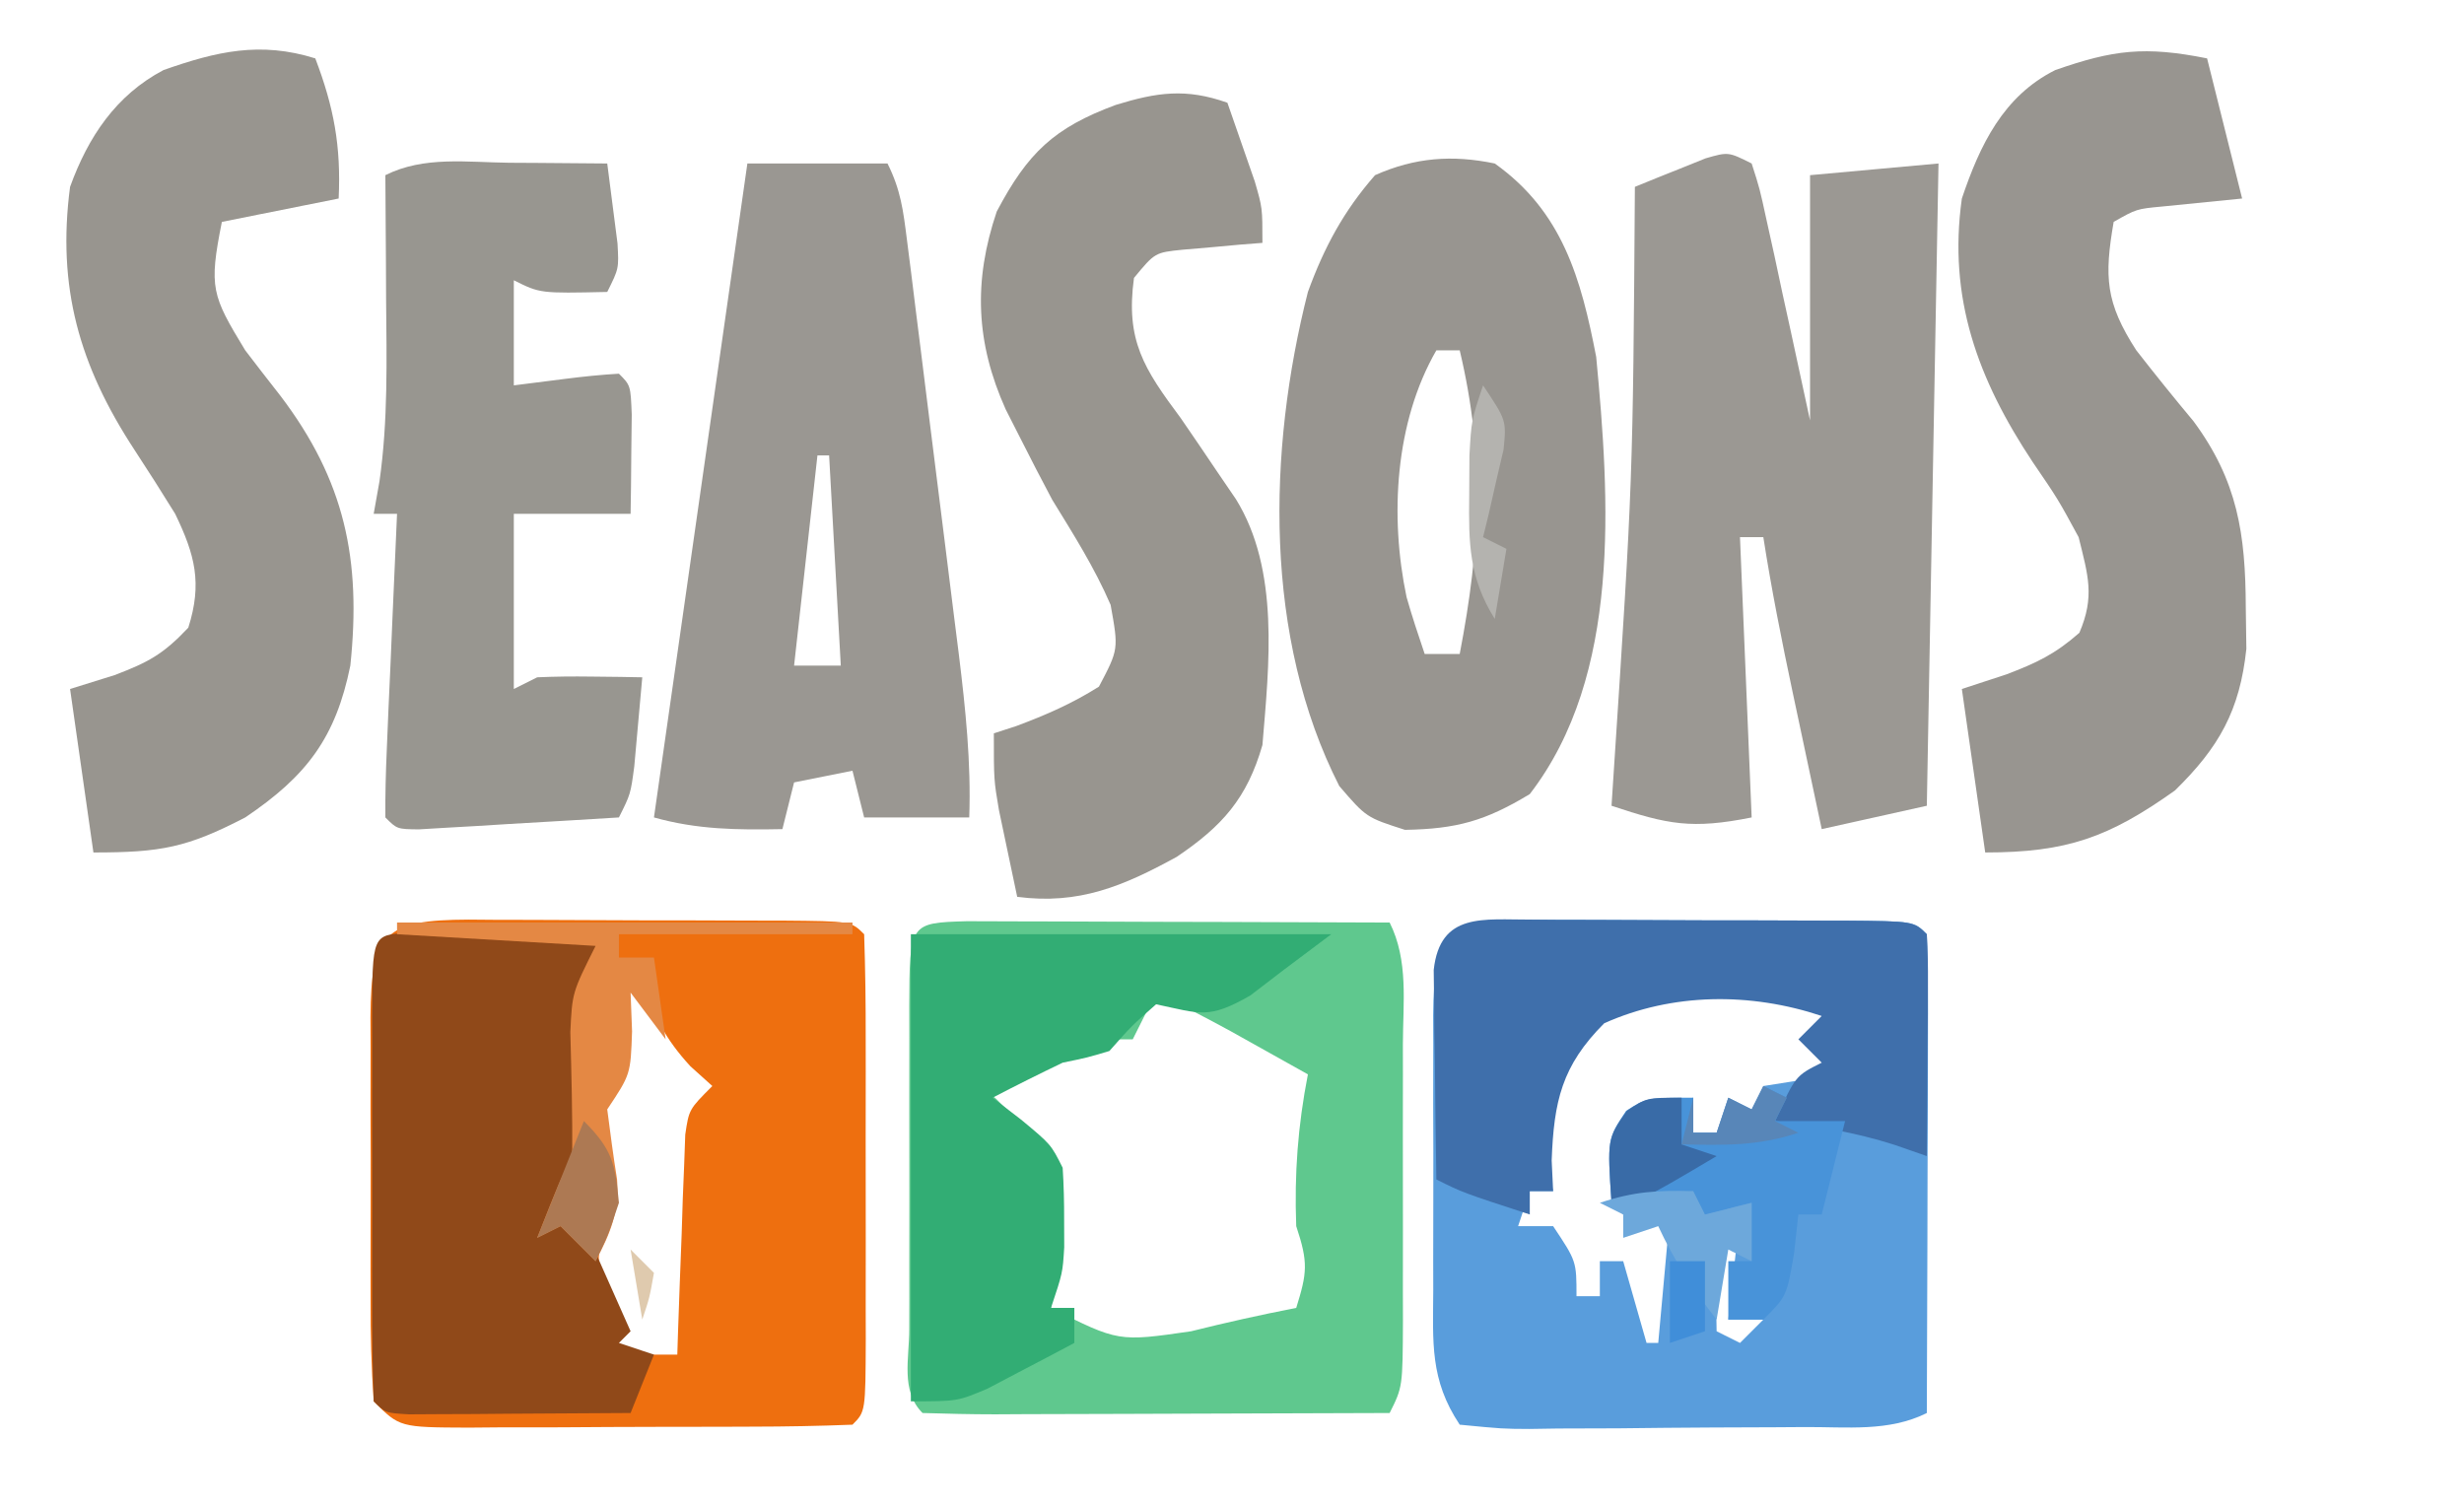 <svg width="211" height="129" viewBox="0 0 211 129" fill="none" xmlns="http://www.w3.org/2000/svg">
<path d="M40.147 78.748C40.987 78.755 41.826 78.762 42.691 78.769C43.982 78.77 43.982 78.77 45.299 78.771C47.119 78.774 48.939 78.782 50.759 78.794C53.555 78.812 56.35 78.815 59.147 78.814C60.911 78.819 62.676 78.825 64.442 78.832C65.283 78.833 66.125 78.834 66.992 78.835C72.884 78.884 72.884 78.884 74 80C74.101 83.018 74.14 86.013 74.133 89.031C74.134 89.938 74.135 90.844 74.136 91.778C74.136 93.698 74.135 95.618 74.13 97.538C74.125 100.487 74.13 103.437 74.137 106.387C74.136 108.247 74.135 110.108 74.133 111.969C74.135 112.857 74.137 113.746 74.139 114.661C74.115 120.885 74.115 120.885 73 122C70.139 122.113 67.303 122.164 64.442 122.168C63.582 122.171 62.722 122.175 61.837 122.178C60.015 122.183 58.194 122.185 56.372 122.185C53.578 122.187 50.784 122.206 47.99 122.225C46.224 122.228 44.458 122.23 42.691 122.23C41.852 122.238 41.012 122.245 40.147 122.252C34.229 122.229 34.229 122.229 32 120C31.8 117.082 31.72 114.262 31.734 111.344C31.733 110.486 31.731 109.628 31.729 108.744C31.727 106.928 31.731 105.112 31.739 103.296C31.75 100.511 31.739 97.727 31.727 94.941C31.728 93.18 31.73 91.418 31.734 89.656C31.73 88.82 31.726 87.983 31.722 87.121C31.781 79.882 32.911 78.776 40.147 78.748ZM54 84C53.227 86.983 52.59 89.975 52 93C51.794 93.825 51.588 94.65 51.375 95.5C50.854 97.997 50.854 97.997 51.5 100.437C52 103 52 103 51.438 106C50.94 109.409 51.629 110.916 53 114C52.67 114.66 52.34 115.32 52 116C53.98 116 55.96 116 58 116C58.02 115.374 58.04 114.749 58.06 114.104C58.155 111.277 58.265 108.451 58.375 105.625C58.422 104.148 58.422 104.148 58.469 102.641C58.527 101.229 58.527 101.229 58.586 99.789C58.617 98.92 58.649 98.05 58.681 97.155C59 95 59 95 61 93C60.381 92.443 59.763 91.886 59.125 91.312C56.939 88.933 56.012 87.036 55 84C54.67 84 54.34 84 54 84Z" fill="#EE6F0F"/>
<path d="M131.147 78.748C131.987 78.755 132.826 78.762 133.691 78.769C134.982 78.77 134.982 78.77 136.299 78.771C138.119 78.774 139.939 78.782 141.759 78.794C144.555 78.812 147.35 78.815 150.146 78.814C151.911 78.819 153.676 78.825 155.441 78.832C156.283 78.833 157.125 78.834 157.992 78.835C163.884 78.884 163.884 78.884 165 80C165.089 83.03 165.115 86.037 165.098 89.066C165.096 89.975 165.095 90.884 165.093 91.82C165.088 94.734 165.075 97.648 165.062 100.562C165.057 102.533 165.053 104.504 165.049 106.475C165.038 111.316 165.021 116.158 165 121C161.74 122.63 158.146 122.184 154.562 122.203C153.727 122.209 152.891 122.215 152.03 122.22C150.261 122.23 148.492 122.236 146.724 122.24C144.011 122.25 141.299 122.281 138.586 122.312C136.87 122.319 135.154 122.324 133.437 122.328C132.623 122.34 131.808 122.353 130.969 122.366C128.684 122.356 128.684 122.356 125 122C122.427 118.14 122.712 114.939 122.734 110.465C122.732 109.63 122.731 108.796 122.729 107.936C122.727 106.173 122.731 104.411 122.739 102.648C122.75 99.944 122.739 97.241 122.727 94.537C122.728 92.826 122.73 91.114 122.734 89.402C122.73 88.591 122.726 87.779 122.722 86.943C122.782 79.788 124.032 78.776 131.147 78.748ZM135 89C132.287 93.727 131.584 96.721 133 102C132.34 102 131.68 102 131 102C130.67 102.99 130.34 103.98 130 105C130.99 105 131.98 105 133 105C135 108 135 108 135 111C135.66 111 136.32 111 137 111C137 110.01 137 109.02 137 108C137.66 108 138.32 108 139 108C139.66 110.31 140.32 112.62 141 115C141.33 115 141.66 115 142 115C142.33 111.37 142.66 107.74 143 104C141.68 104 140.36 104 139 104C138.67 103.67 138.34 103.34 138 103C138.687 99.625 138.688 99.625 140 96C142.625 94.562 142.625 94.562 145 94C145 94.99 145 95.98 145 97C145.66 97 146.32 97 147 97C147.66 96.34 148.32 95.68 149 95C149.66 95.33 150.32 95.66 151 96C151 95.01 151 94.02 151 93C151.784 92.876 152.567 92.752 153.375 92.625C156.141 92.209 156.141 92.209 158 90C157.34 89.67 156.68 89.34 156 89C156 88.01 156 87.02 156 86C148.926 83.642 140.481 83.519 135 89ZM148 104C146.842 107.473 146.931 110.361 147 114C147.99 114.495 147.99 114.495 149 115C149.66 114.34 150.32 113.68 151 113C150.01 113 149.02 113 148 113C148.33 110.03 148.66 107.06 149 104C148.67 104 148.34 104 148 104ZM153 109C154 111 154 111 154 111L153 109Z" fill="#599DDC"/>
<path d="M82.785 78.886C84.473 78.887 86.16 78.892 87.848 78.902C89.177 78.904 89.177 78.904 90.534 78.907C93.377 78.912 96.22 78.925 99.062 78.938C100.985 78.942 102.908 78.947 104.83 78.951C109.553 78.962 114.277 78.98 119 79C120.631 82.261 120.142 85.855 120.133 89.438C120.134 90.273 120.135 91.109 120.136 91.971C120.136 93.739 120.135 95.508 120.13 97.276C120.125 99.989 120.13 102.701 120.137 105.414C120.136 107.13 120.135 108.846 120.133 110.562C120.135 111.377 120.137 112.192 120.139 113.031C120.115 118.77 120.115 118.77 119 121C113.322 121.025 107.643 121.043 101.965 121.055C100.032 121.06 98.099 121.067 96.165 121.075C93.393 121.088 90.62 121.093 87.848 121.098C86.543 121.105 86.543 121.105 85.212 121.113C83.141 121.113 81.07 121.062 79 121C77.104 119.104 77.871 116.336 77.861 113.814C77.863 112.947 77.865 112.08 77.867 111.188C77.866 110.303 77.865 109.419 77.864 108.509C77.864 106.636 77.865 104.763 77.87 102.89C77.875 100.012 77.87 97.135 77.863 94.258C77.864 92.443 77.865 90.628 77.867 88.812C77.865 87.946 77.863 87.079 77.861 86.186C77.889 79.033 77.889 79.033 82.785 78.886ZM99 85C98.34 86.32 97.68 87.64 97 89C95.02 89 93.04 89 91 89C90.67 89.66 90.34 90.32 90 91C88.021 91.727 86.02 92.398 84 93C84.433 93.366 84.866 93.732 85.312 94.109C88.285 97 89.864 98.931 90.398 103.137C90.377 106.111 90.263 109.037 90 112C95.774 114.905 95.774 114.905 102 114C104.989 113.253 107.975 112.588 111 112C111.934 108.99 112.044 108.133 111 105C110.831 100.521 111.142 96.396 112 92C110.584 91.207 109.167 90.416 107.75 89.625C106.961 89.184 106.172 88.743 105.359 88.289C103.261 87.142 101.146 86.053 99 85ZM112 112C113 115 113 115 113 115L112 112Z" fill="#5FC88E"/>
<path d="M150 14C150.686 16.133 150.686 16.133 151.289 18.91C151.618 20.394 151.618 20.394 151.953 21.908C152.175 22.949 152.397 23.99 152.625 25.062C152.854 26.107 153.084 27.152 153.32 28.229C153.888 30.817 154.445 33.408 155 36C155 29.07 155 22.14 155 15C158.63 14.67 162.26 14.34 166 14C165.67 32.15 165.34 50.3 165 69C162.03 69.66 159.06 70.32 156 71C155.353 67.959 154.707 64.917 154.062 61.875C153.88 61.019 153.698 60.163 153.51 59.281C152.576 54.866 151.695 50.461 151 46C150.34 46 149.68 46 149 46C149.33 53.92 149.66 61.84 150 70C144.869 71.026 142.812 70.604 138 69C138.061 68.07 138.121 67.139 138.184 66.18C139.829 41.112 139.829 41.112 140 16C141.288 15.47 142.58 14.951 143.875 14.438C144.594 14.148 145.314 13.857 146.055 13.559C148 13 148 13 150 14Z" fill="#9B9893"/>
<path d="M128 14C133.8 18.124 135.395 23.867 136.687 30.562C137.84 42.757 138.868 57.792 131 68C127.198 70.296 124.746 70.987 120.312 71.062C117 70 117 70 114.687 67.312C108.21 54.597 108.535 38.624 112 25C113.396 21.17 115.065 18.068 117.75 15C121.181 13.475 124.37 13.248 128 14ZM123 30C119.449 36.156 118.997 44.236 120.449 51.133C120.917 52.77 121.451 54.388 122 56C122.99 56 123.98 56 125 56C126.766 46.815 127.174 39.131 125 30C124.34 30 123.68 30 123 30Z" fill="#989590"/>
<path d="M189 5C189.99 8.96 190.98 12.92 192 17C189.721 17.228 187.443 17.456 185.164 17.684C182.957 17.891 182.957 17.891 181 19C180.187 23.7 180.296 25.91 182.934 29.992C184.534 32.045 186.167 34.073 187.836 36.07C191.615 41.186 192.292 45.728 192.313 52C192.329 53.176 192.346 54.351 192.363 55.562C191.805 60.842 190.018 64.006 186.25 67.688C180.603 71.705 177.002 73 170 73C169.34 68.38 168.68 63.76 168 59C169.258 58.587 170.516 58.175 171.813 57.75C174.397 56.765 175.963 56.032 178.063 54.188C179.398 51.072 178.808 49.277 178 46C176.241 42.754 176.241 42.754 174.063 39.562C169.366 32.479 166.801 25.523 168 17C169.543 12.425 171.546 8.227 176 6C180.965 4.265 183.671 3.934 189 5Z" fill="#989590"/>
<path d="M105.106 8.798C105.612 10.233 106.11 11.671 106.606 13.11C106.885 13.911 107.163 14.711 107.45 15.536C108.106 17.798 108.106 17.798 108.106 20.798C107.48 20.847 106.853 20.896 106.208 20.946C105.39 21.021 104.573 21.096 103.731 21.173C102.919 21.242 102.107 21.312 101.27 21.384C98.903 21.627 98.903 21.627 97.106 23.798C96.376 29.15 97.954 31.567 101.106 35.798C102.178 37.354 103.24 38.916 104.294 40.485C104.803 41.232 105.312 41.978 105.837 42.747C109.595 48.819 108.675 56.923 108.106 63.798C106.789 68.369 104.666 70.746 100.759 73.38C96.204 75.873 92.401 77.494 87.106 76.798C86.768 75.215 86.436 73.632 86.106 72.048C85.921 71.166 85.735 70.284 85.544 69.376C85.106 66.798 85.106 66.798 85.106 62.798C85.744 62.59 86.382 62.383 87.04 62.169C89.577 61.223 91.815 60.245 94.106 58.798C95.791 55.6 95.791 55.6 95.106 51.798C93.732 48.611 91.918 45.751 90.106 42.798C89.169 41.038 88.252 39.267 87.356 37.485C86.949 36.685 86.541 35.884 86.122 35.059C83.56 29.355 83.334 24.075 85.356 18.11C88.009 13.089 90.253 10.942 95.544 8.985C99.061 7.906 101.542 7.533 105.106 8.798Z" fill="#98958F"/>
<path d="M27 5C28.591 9.177 29.213 12.532 29 17C25.7 17.66 22.4 18.32 19 19C17.869 24.654 18.141 25.296 21 30C21.991 31.299 22.991 32.59 24 33.875C29.523 41.143 30.954 47.906 30 57C28.75 63.147 26.288 66.441 21 70C16.018 72.58 13.809 73 8 73C7.34 68.38 6.68 63.76 6 59C7.887 58.412 7.887 58.412 9.812 57.812C12.697 56.711 13.957 56.046 16.125 53.75C17.34 49.93 16.688 47.494 15 44C13.86 42.15 12.69 40.318 11.5 38.5C6.793 31.308 4.869 24.591 6 16C7.55 11.726 9.929 8.148 14 6C18.544 4.402 22.276 3.524 27 5Z" fill="#98958F"/>
<path d="M64 14C67.96 14 71.92 14 76 14C77.134 16.268 77.348 18.022 77.664 20.538C77.784 21.48 77.904 22.421 78.028 23.391C78.154 24.412 78.28 25.433 78.41 26.484C78.542 27.533 78.674 28.581 78.809 29.661C79.088 31.884 79.364 34.106 79.639 36.329C80.059 39.723 80.487 43.115 80.916 46.508C81.185 48.667 81.454 50.825 81.723 52.984C81.851 53.997 81.979 55.01 82.111 56.053C82.684 60.732 83.163 65.275 83 70C80.03 70 77.06 70 74 70C73.67 68.68 73.34 67.36 73 66C70.525 66.495 70.525 66.495 68 67C67.67 68.32 67.34 69.64 67 71C63.13 71.074 59.726 71.047 56 70C58.667 51.333 61.333 32.667 64 14ZM70 39C69.34 44.94 68.68 50.88 68 57C69.32 57 70.64 57 72 57C71.67 51.06 71.34 45.12 71 39C70.67 39 70.34 39 70 39Z" fill="#9A9792"/>
<path d="M43.625 13.938C44.427 13.942 45.229 13.947 46.055 13.951C48.036 13.963 50.018 13.981 52 14C52.195 15.457 52.381 16.916 52.562 18.375C52.667 19.187 52.771 19.999 52.879 20.836C53 23 53 23 52 25C46.25 25.125 46.25 25.125 44 24C44 26.97 44 29.94 44 33C45.464 32.814 46.929 32.629 48.438 32.438C49.953 32.245 51.475 32.089 53 32C54 33 54 33 54.098 35.504C54.086 36.513 54.075 37.523 54.062 38.562C54.053 39.574 54.044 40.586 54.035 41.629C54.024 42.411 54.012 43.194 54 44C50.7 44 47.4 44 44 44C44 48.95 44 53.9 44 59C44.99 58.505 44.99 58.505 46 58C47.54 57.931 49.083 57.916 50.625 57.938C51.851 57.951 51.851 57.951 53.102 57.965C53.728 57.977 54.355 57.988 55 58C54.859 59.625 54.712 61.25 54.562 62.875C54.481 63.78 54.4 64.685 54.316 65.617C54 68 54 68 53 70C49.855 70.196 46.709 70.38 43.562 70.562C42.216 70.647 42.216 70.647 40.842 70.732C39.988 70.781 39.134 70.829 38.254 70.879C37.463 70.926 36.672 70.973 35.858 71.022C34 71 34 71 33 70C32.983 68.071 33.037 66.142 33.121 64.215C33.169 63.045 33.218 61.875 33.268 60.67C33.324 59.438 33.38 58.206 33.438 56.938C33.49 55.702 33.542 54.466 33.596 53.193C33.726 50.129 33.861 47.064 34 44C33.34 44 32.68 44 32 44C32.164 43.081 32.327 42.162 32.496 41.215C33.239 36.012 33.107 30.807 33.062 25.562C33.058 24.545 33.053 23.527 33.049 22.479C33.037 19.986 33.021 17.493 33 15C36.31 13.345 39.991 13.899 43.625 13.938Z" fill="#989690"/>
<path d="M34.858 79.886C36.044 79.894 36.044 79.894 37.254 79.902C38.535 79.907 38.535 79.907 39.842 79.912C40.74 79.921 41.638 79.929 42.562 79.938C43.464 79.942 44.366 79.947 45.295 79.951C47.53 79.963 49.765 79.98 52 80C51.669 80.682 51.337 81.364 50.996 82.066C49.472 86.555 50.014 90.84 50.223 95.527C49.976 99.376 48.931 101.697 47 105C47.99 105 48.98 105 50 105C51.32 107.97 52.64 110.94 54 114C53.67 114.33 53.34 114.66 53 115C54.485 115.495 54.485 115.495 56 116C55.01 118.475 55.01 118.475 54 121C50.521 121.029 47.042 121.047 43.562 121.062C42.073 121.075 42.073 121.075 40.553 121.088C39.608 121.091 38.664 121.094 37.691 121.098C36.817 121.103 35.942 121.108 35.041 121.114C33 121 33 121 32 120C31.899 117.127 31.86 114.279 31.867 111.406C31.866 110.544 31.865 109.683 31.864 108.795C31.864 106.969 31.866 105.143 31.87 103.317C31.875 100.512 31.87 97.707 31.863 94.902C31.864 93.133 31.865 91.363 31.867 89.594C31.865 88.749 31.863 87.904 31.861 87.034C31.889 80.068 31.889 80.068 34.858 79.886Z" fill="#904919"/>
<path d="M78 80C89.88 80 101.76 80 114 80C112.68 80.99 111.36 81.98 110 83C109.031 83.743 108.061 84.485 107.062 85.25C103.472 87.302 102.821 86.804 99 86C96.896 87.854 96.896 87.854 95 90C93.125 90.562 93.125 90.562 91 91C88.985 91.969 86.982 92.964 85 94C85.804 94.619 86.609 95.237 87.438 95.875C90 98 90 98 91 100C91.095 101.477 91.13 102.958 91.125 104.438C91.128 105.22 91.13 106.002 91.133 106.809C91 109 91 109 90 112C90.66 112 91.32 112 92 112C92 112.99 92 113.98 92 115C90.422 115.843 88.837 116.674 87.25 117.5C86.368 117.964 85.487 118.428 84.578 118.906C82 120 82 120 78 120C78 106.8 78 93.6 78 80Z" fill="#32AD74"/>
<path d="M131.147 78.748C131.987 78.755 132.826 78.762 133.691 78.769C134.982 78.77 134.982 78.77 136.299 78.771C138.119 78.774 139.939 78.782 141.759 78.794C144.555 78.812 147.35 78.815 150.146 78.814C151.911 78.819 153.676 78.825 155.441 78.832C156.283 78.833 157.125 78.834 157.992 78.835C163.884 78.884 163.884 78.884 165 80C165.087 81.416 165.107 82.836 165.098 84.254C165.094 85.108 165.091 85.962 165.088 86.842C165.075 88.189 165.075 88.189 165.062 89.562C165.058 90.464 165.053 91.366 165.049 92.295C165.037 94.53 165.021 96.765 165 99C164.09 98.683 163.18 98.366 162.242 98.039C158.827 96.945 155.555 96.427 152 96C153.75 92.125 153.75 92.125 156 91C155.34 90.34 154.68 89.68 154 89C154.66 88.34 155.32 87.68 156 87C149.911 84.97 143.222 85.004 137.375 87.625C133.738 91.262 133.062 94.316 132.875 99.375C132.916 100.241 132.957 101.108 133 102C132.34 102 131.68 102 131 102C131 102.66 131 103.32 131 104C125.25 102.125 125.25 102.125 123 101C122.942 97.708 122.906 94.417 122.875 91.125C122.858 90.188 122.841 89.251 122.824 88.285C122.815 86.941 122.815 86.941 122.805 85.57C122.794 84.743 122.784 83.915 122.773 83.063C123.321 78.083 127.033 78.764 131.147 78.748Z" fill="#3F6FAB"/>
<path d="M151 93C151.66 93.33 152.32 93.66 153 94C152.67 94.66 152.34 95.32 152 96C153.98 96 155.96 96 158 96C157.34 98.64 156.68 101.28 156 104C155.34 104 154.68 104 154 104C153.876 105.114 153.753 106.227 153.625 107.375C153 111 153 111 151 113C150.01 113 149.02 113 148 113C148 111.35 148 109.7 148 108C148.66 108 149.32 108 150 108C150 106.35 150 104.7 150 103C146.722 103.752 146.722 103.752 145 107C145 105.35 145 103.7 145 102C142.69 102.33 140.38 102.66 138 103C137.636 97.546 137.636 97.546 139.25 95.125C141 94 141 94 145 94C145 94.99 145 95.98 145 97C145.66 97 146.32 97 147 97C147.33 96.01 147.66 95.02 148 94C148.66 94.33 149.32 94.66 150 95C150.33 94.34 150.66 93.68 151 93Z" fill="#4893D9"/>
<path d="M34 79C46.87 79 59.74 79 73 79C73 79.33 73 79.66 73 80C66.4 80 59.8 80 53 80C53 80.66 53 81.32 53 82C53.99 82 54.98 82 56 82C56.33 84.31 56.66 86.62 57 89C56.01 87.68 55.02 86.36 54 85C54.041 86.093 54.083 87.186 54.125 88.312C54 92 54 92 52 95C52.258 97 52.52 99.001 52.84 100.992C53.057 103.721 52.268 105.613 51 108C50.01 107.01 49.02 106.02 48 105C47.34 105.33 46.68 105.66 46 106C47.875 101.25 47.875 101.25 49 99C49.031 95.457 48.932 91.925 48.84 88.383C49 85 49 85 51 81C45.39 80.67 39.78 80.34 34 80C34 79.67 34 79.34 34 79Z" fill="#E48844"/>
<path d="M144 94C144 95.32 144 96.64 144 98C144.99 98.33 145.98 98.66 147 99C140.25 103 140.25 103 138 103C137.635 97.522 137.635 97.522 139.312 95.125C141 94 141 94 144 94Z" fill="#396BA7"/>
<path d="M145 102C145.33 102.66 145.66 103.32 146 104C147.32 103.67 148.64 103.34 150 103C150 104.65 150 106.3 150 108C149.34 107.67 148.68 107.34 148 107C147.67 108.98 147.34 110.96 147 113C144.989 110.44 143.372 107.954 142 105C141.01 105.33 140.02 105.66 139 106C139 105.34 139 104.68 139 104C138.34 103.67 137.68 103.34 137 103C139.928 102.024 141.956 101.918 145 102Z" fill="#6DA8DB"/>
<path d="M50 96C52.425 98.425 52.686 99.621 53 103C52.062 105.812 52.062 105.812 51 108C50.01 107.01 49.02 106.02 48 105C47.01 105.495 47.01 105.495 46 106C47.333 102.667 48.667 99.333 50 96Z" fill="#AD7953"/>
<path d="M127 33C129 36 129 36 128.758 38.48C128.549 39.374 128.34 40.267 128.125 41.188C127.921 42.089 127.718 42.99 127.508 43.918C127.34 44.605 127.173 45.292 127 46C127.66 46.33 128.32 46.66 129 47C128.67 48.98 128.34 50.96 128 53C125.797 49.456 125.761 46.56 125.812 42.438C125.819 41.302 125.825 40.166 125.832 38.996C126 36 126 36 127 33Z" fill="#B4B3AF"/>
<path d="M151 93C151.66 93.33 152.32 93.66 153 94C152.67 94.66 152.34 95.32 152 96C152.66 96.33 153.32 96.66 154 97C150.527 98.158 147.639 98.069 144 98C144.33 96.68 144.66 95.36 145 94C145 94.99 145 95.98 145 97C145.66 97 146.32 97 147 97C147.33 96.01 147.66 95.02 148 94C148.66 94.33 149.32 94.66 150 95C150.33 94.34 150.66 93.68 151 93Z" fill="#5886B8"/>
<path d="M143 108C143.99 108 144.98 108 146 108C146 109.98 146 111.96 146 114C145.01 114.33 144.02 114.66 143 115C143 112.69 143 110.38 143 108Z" fill="#408ED9"/>
<path d="M54 107C54.66 107.66 55.32 108.32 56 109C55.625 111.125 55.625 111.125 55 113C54.67 111.02 54.34 109.04 54 107Z" fill="#DFCAAE"/>
</svg>
